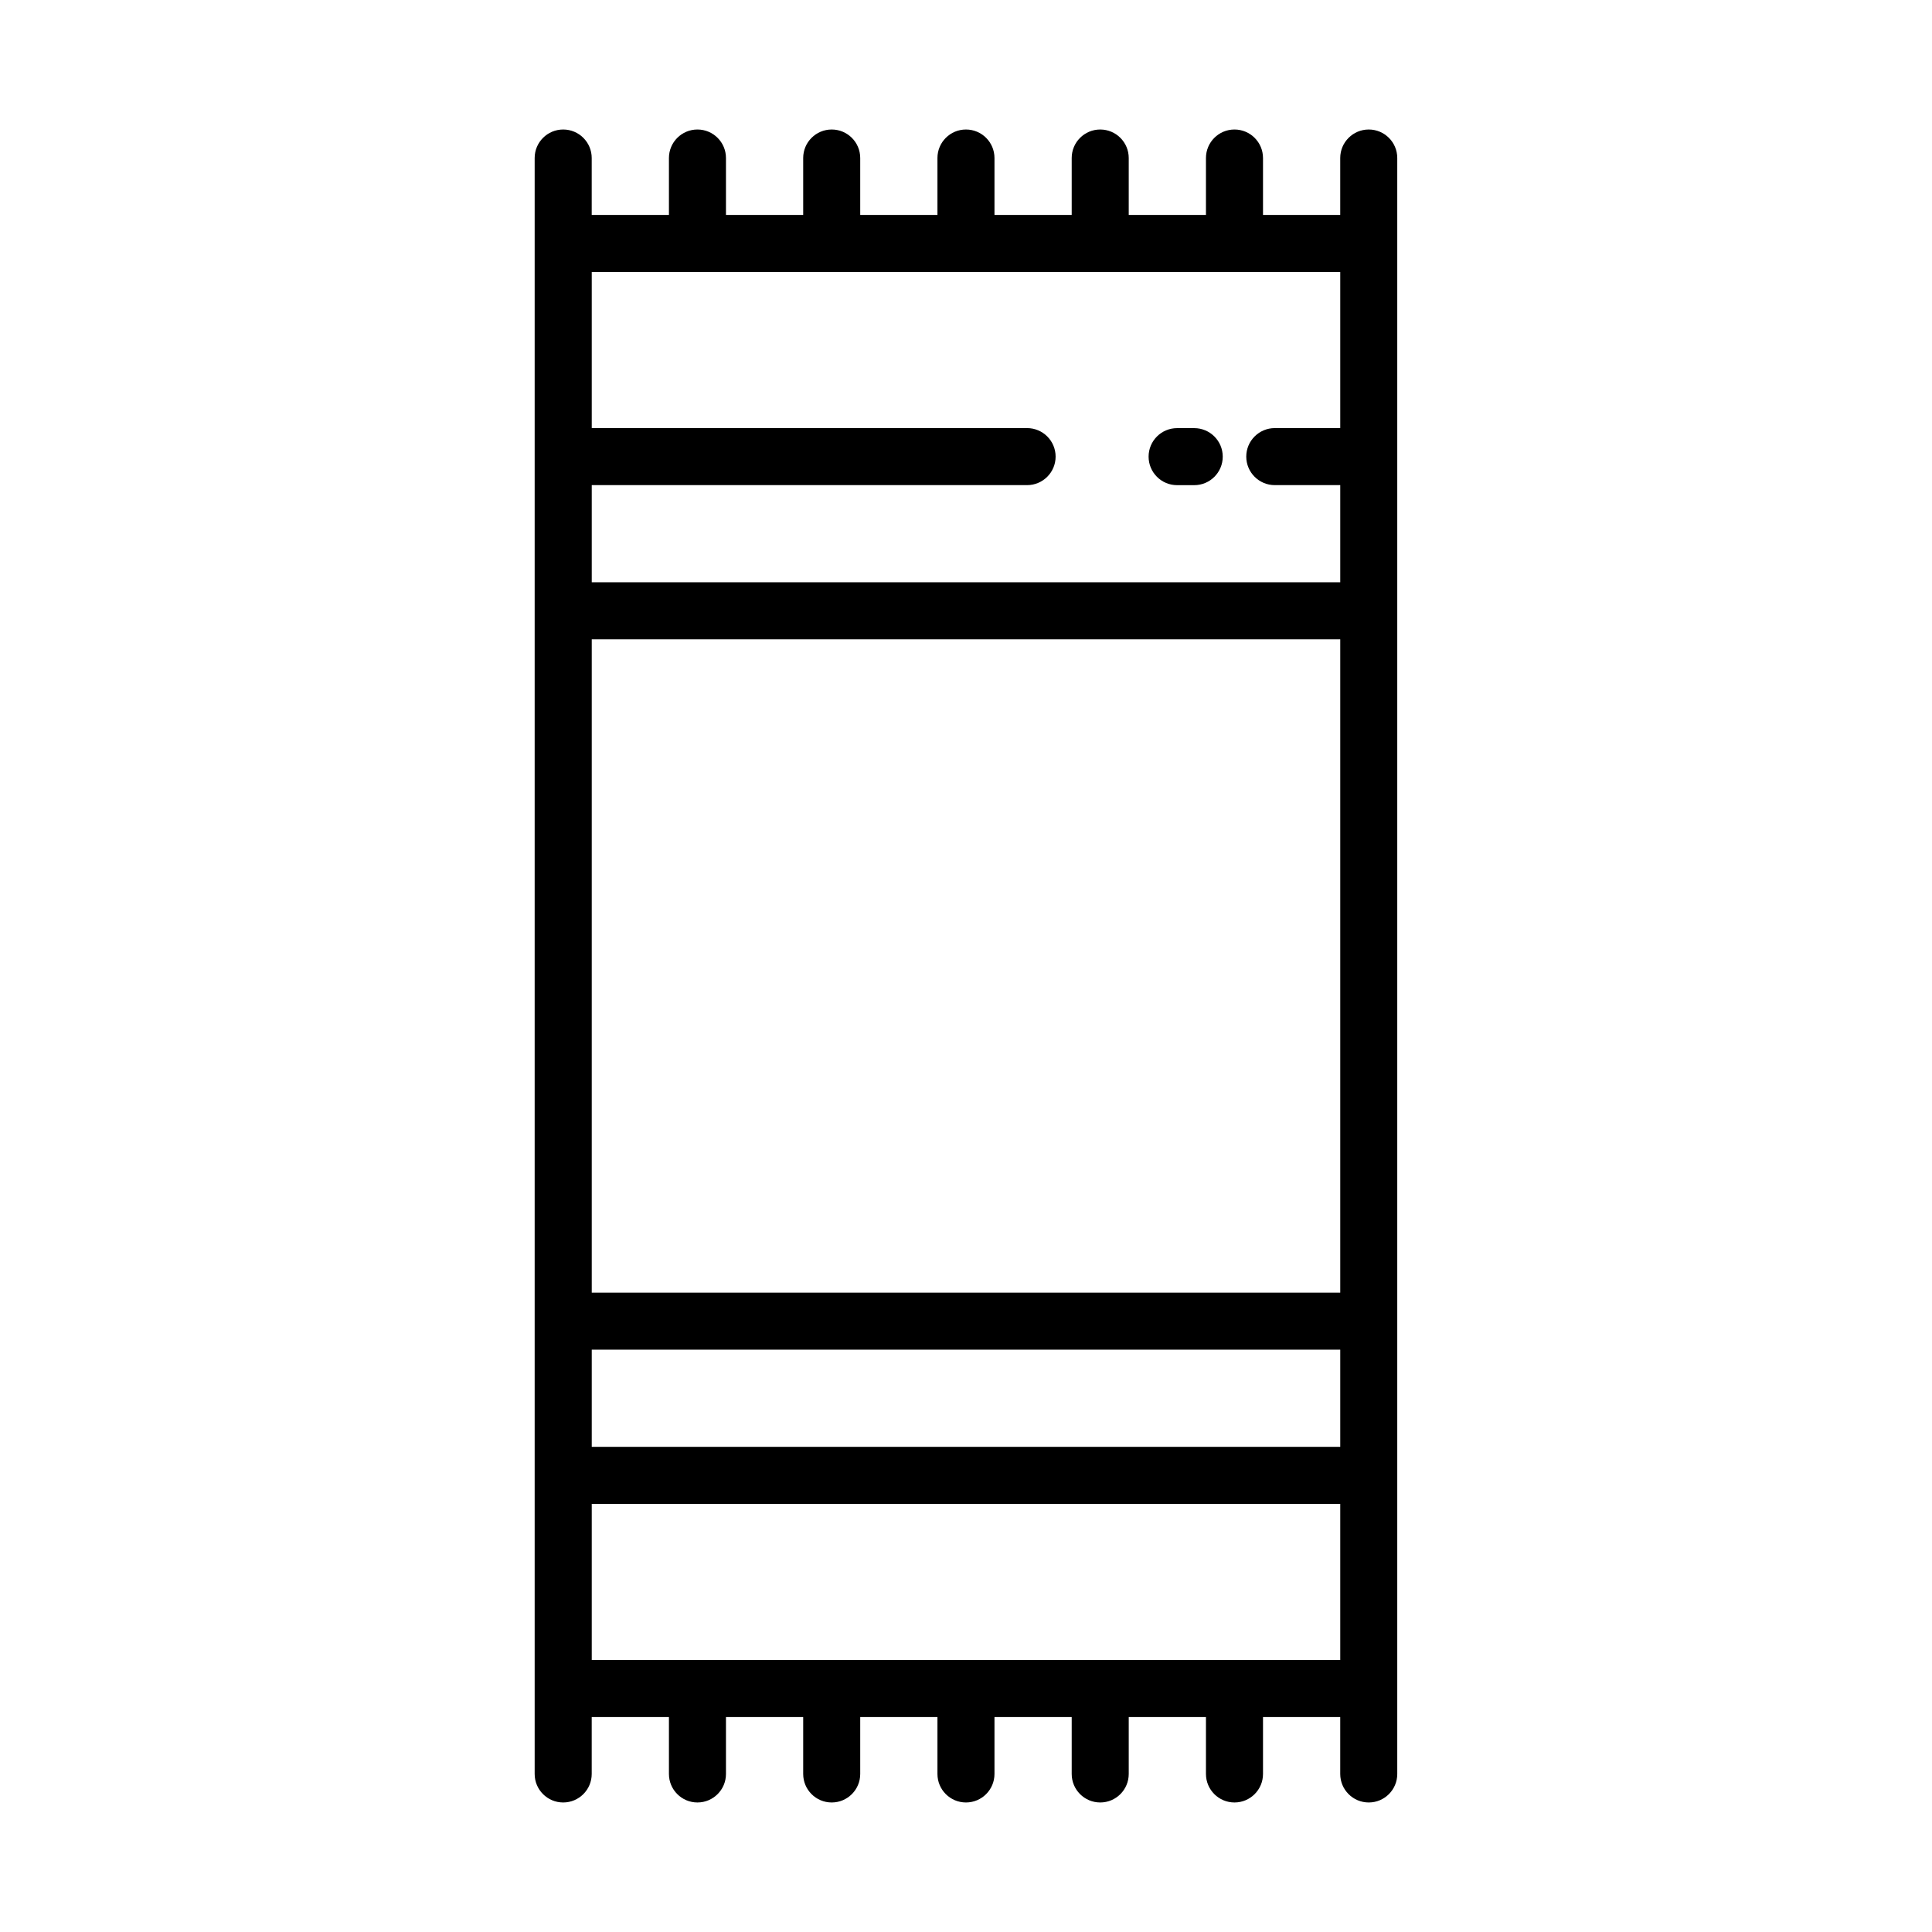<?xml version="1.0" encoding="UTF-8"?>
<!-- The Best Svg Icon site in the world: iconSvg.co, Visit us! https://iconsvg.co -->
<svg fill="#000000" width="800px" height="800px" version="1.1" viewBox="144 144 512 512" xmlns="http://www.w3.org/2000/svg">
 <g>
  <path d="m506.73 178.32c-4.172 0-7.555 3.383-7.555 7.555v15.086h-20.465v-15.086c0-4.172-3.383-7.555-7.559-7.555-4.172 0-7.559 3.383-7.559 7.555v15.086h-20.465v-15.086c0-4.172-3.383-7.555-7.555-7.555-4.176 0-7.559 3.383-7.559 7.555v15.086h-20.465v-15.086c0-4.172-3.383-7.555-7.555-7.555-4.176 0-7.559 3.383-7.559 7.555v15.086h-20.465v-15.086c0-4.172-3.383-7.555-7.559-7.555-4.172 0-7.555 3.383-7.555 7.555v15.086h-20.465v-15.086c0-4.172-3.383-7.555-7.559-7.555-4.172 0-7.555 3.383-7.555 7.555v15.086h-20.465v-15.086c0-4.172-3.387-7.555-7.559-7.555-4.176 0-7.559 3.383-7.559 7.555v428.24c0 4.176 3.383 7.559 7.559 7.559 4.172 0 7.559-3.383 7.559-7.559v-15.082h20.465v15.082c0 4.176 3.383 7.559 7.555 7.559 4.176 0 7.559-3.383 7.559-7.559v-15.082h20.465v15.082c0 4.176 3.383 7.559 7.555 7.559 4.176 0 7.559-3.383 7.559-7.559v-15.082h20.465v15.082c0 4.176 3.383 7.559 7.559 7.559 4.172 0 7.555-3.383 7.555-7.559v-15.082h20.465v15.082c0 4.176 3.383 7.559 7.559 7.559 4.172 0 7.555-3.383 7.555-7.559v-15.082h20.465v15.082c0 4.176 3.387 7.559 7.559 7.559 4.176 0 7.559-3.383 7.559-7.559v-15.082h20.465v15.082c0 4.176 3.383 7.559 7.555 7.559 4.176 0 7.559-3.383 7.559-7.559v-428.24c0-4.172-3.383-7.555-7.559-7.555zm-205.91 135.11h198.36v173.13h-198.36zm0 188.24h198.36v25.75h-198.36zm198.36-244.22h-17.348c-4.172 0-7.559 3.383-7.559 7.555 0 4.176 3.387 7.559 7.559 7.559h17.348v25.75h-198.36v-25.75h115.37c4.172 0 7.559-3.383 7.559-7.559 0-4.172-3.387-7.555-7.559-7.555h-115.37v-41.379h198.36zm-198.36 285.09h198.36v41.379l-198.36-0.004z"/>
  <path d="m460.48 257.46h-4.535c-4.172 0-7.555 3.383-7.555 7.555 0 4.176 3.383 7.559 7.555 7.559h4.535c4.176 0 7.559-3.383 7.559-7.559 0-4.172-3.383-7.555-7.559-7.555z"/>
 </g>
</svg>